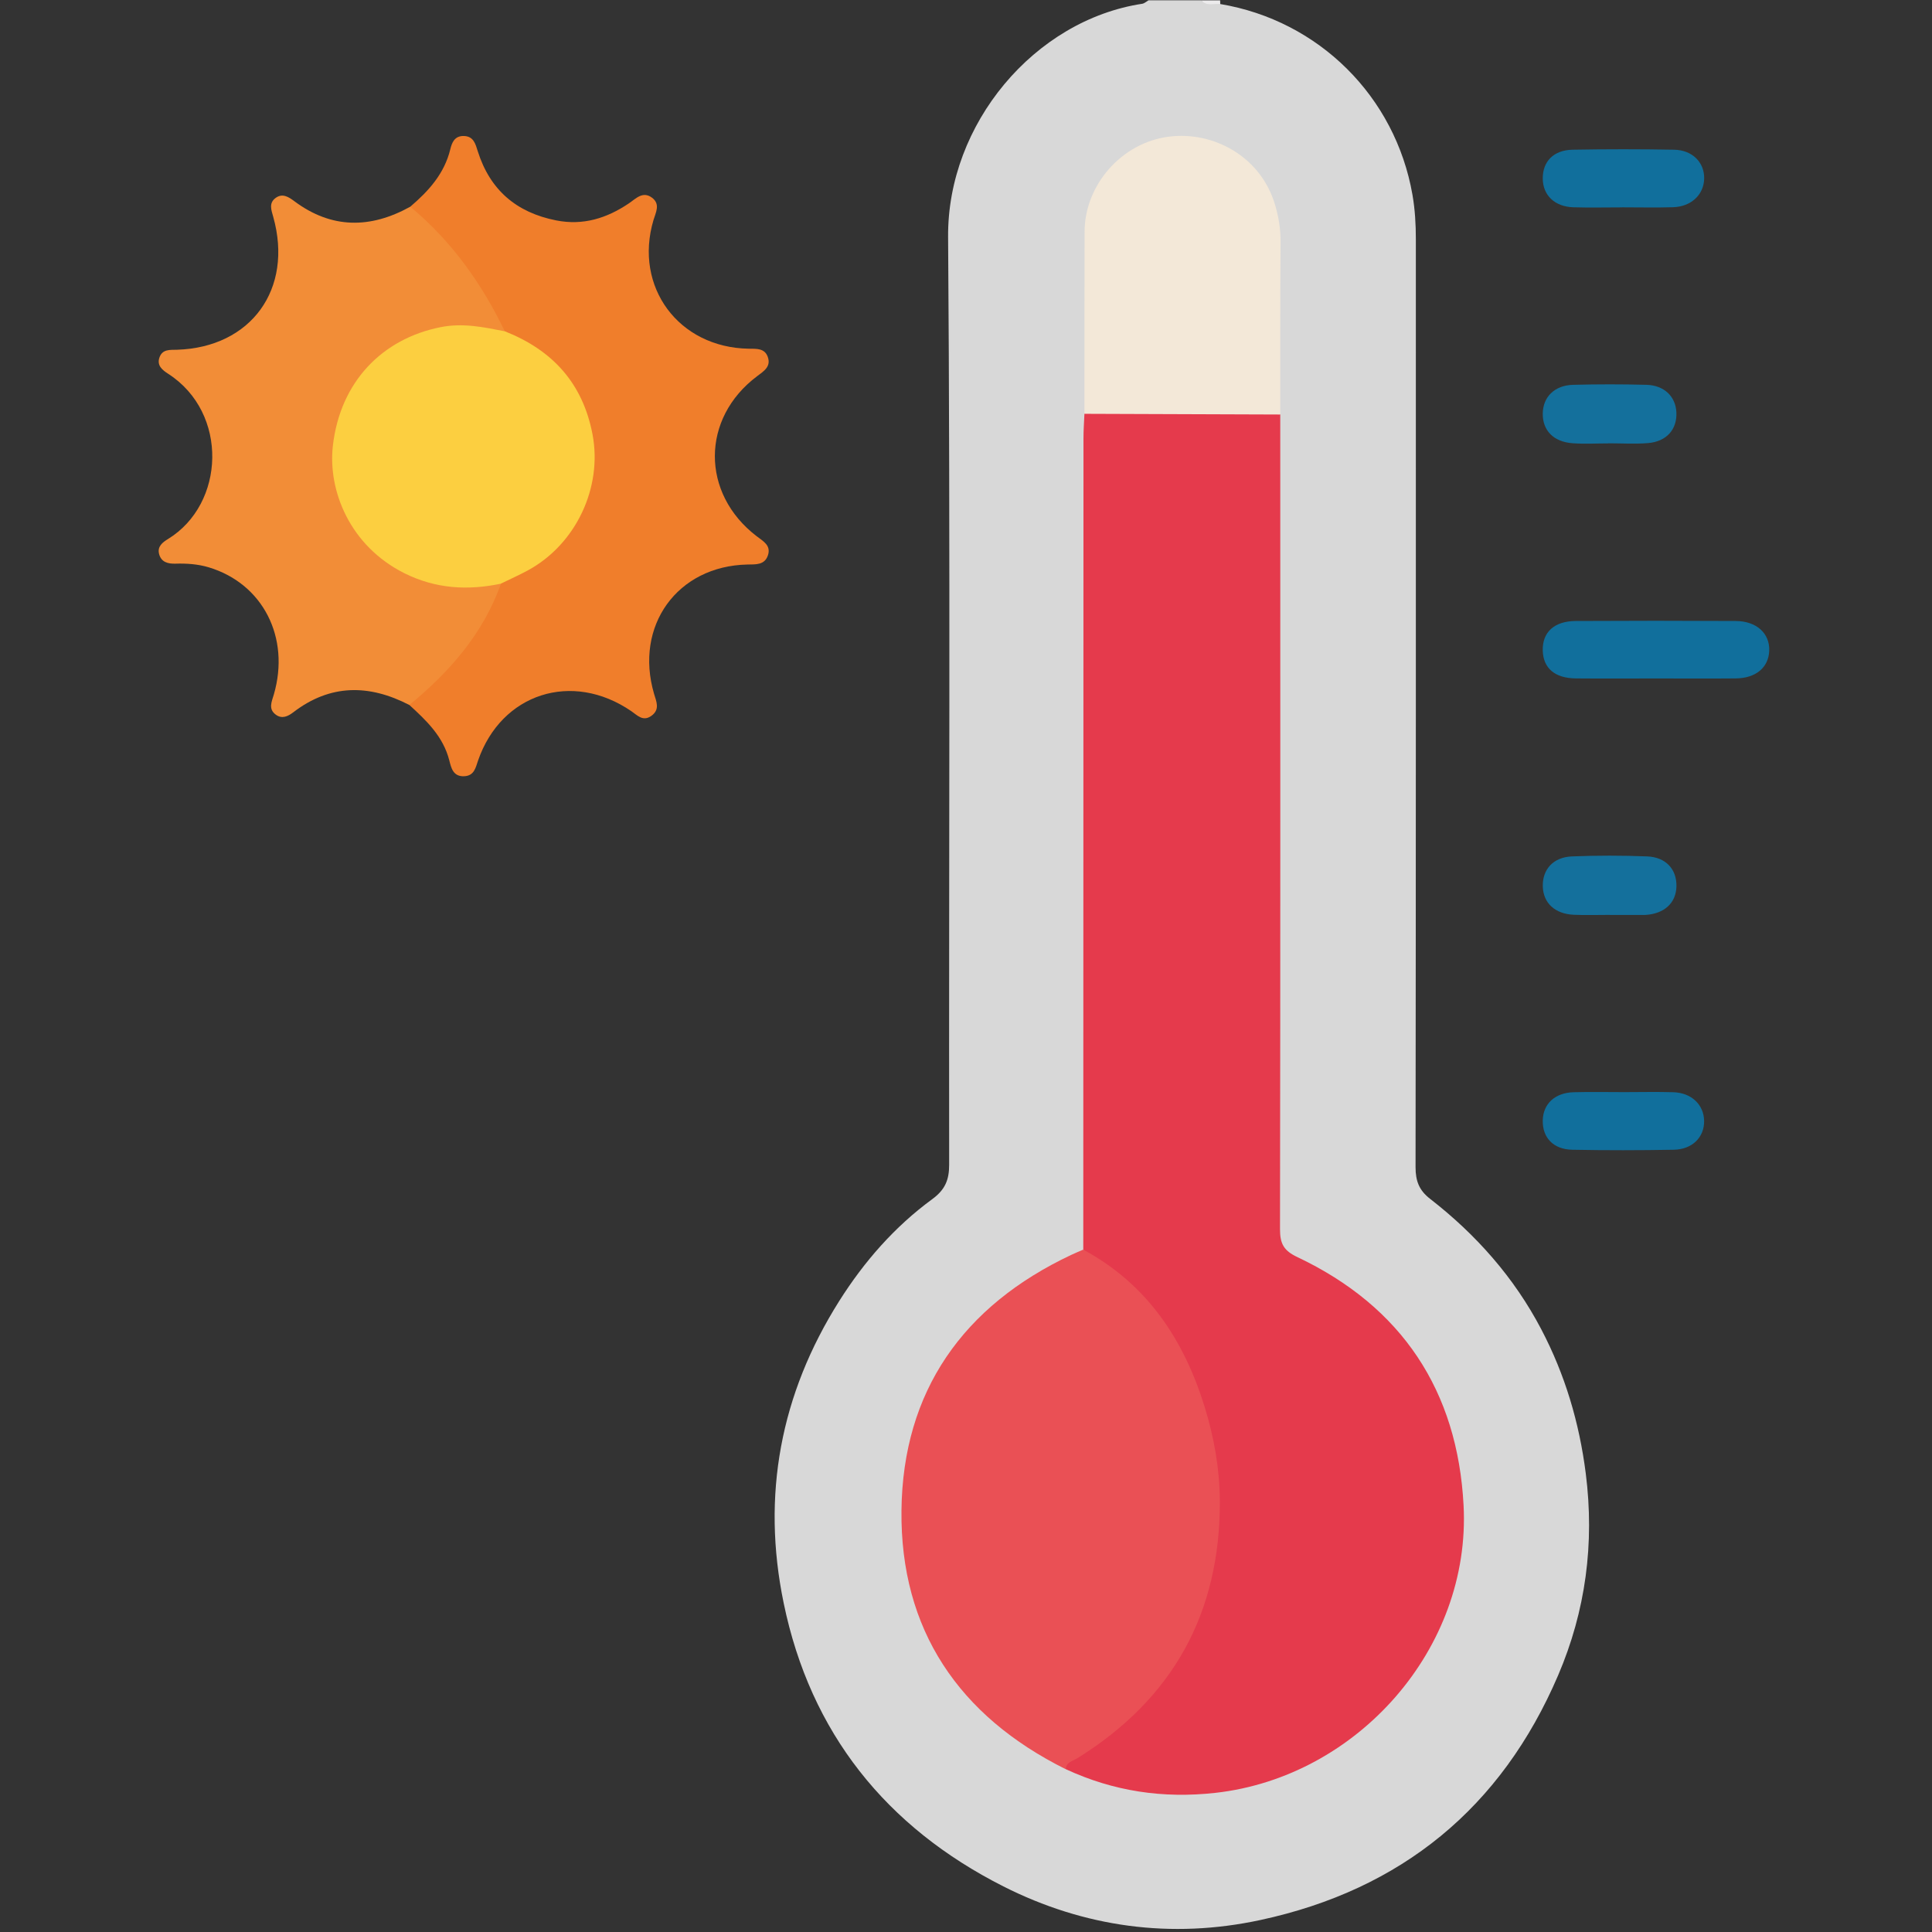 <?xml version="1.0" encoding="UTF-8"?><svg id="Capa_1" xmlns="http://www.w3.org/2000/svg" viewBox="0 0 384.57 384.57"><rect x="0" y="0" width="384.57" height="384.57" fill="#333333" stroke="none"/><defs><style>.cls-1{fill:#f3e8d8;}.cls-1,.cls-2,.cls-3,.cls-4,.cls-5,.cls-6,.cls-7,.cls-8,.cls-9,.cls-10{stroke-width:0px;}.cls-2{fill:#14709c;}.cls-3{fill:#116f9c;}.cls-4{fill:#d8d8d8;}.cls-5{fill:#ecebec;}.cls-6{fill:#f07e2b;}.cls-7{fill:#e53a4c;}.cls-8{fill:#fccf40;}.cls-9{fill:#f28d37;}.cls-10{fill:#ea5055;}</style></defs><path class="cls-4" d="M242.88.8c19.67,3.29,34.86,18.44,38.27,37.95.52,2.98.68,5.92.68,8.91,0,61.55.02,123.11-.06,184.66,0,2.75.7,4.61,2.89,6.31,9.16,7.11,16.73,15.66,22.13,25.96,4.72,9,7.57,18.55,8.86,28.7,1.77,13.95-.02,27.37-5.49,40.16-11.29,26.39-31.22,42.69-59.25,48.73-17.76,3.83-35.1,1.45-51.19-6.69-23.31-11.79-38.4-30.54-43.73-56.4-4.43-21.44-.64-41.58,11.06-60.12,4.95-7.84,11.02-14.79,18.52-20.28,2.55-1.87,3.37-3.83,3.36-6.86-.07-61.55.25-123.11-.21-184.66-.17-22.51,17.19-43.16,38.64-46.42.44-.07.84-.45,1.26-.69,3.5,0,6.99,0,10.49,0,1.12.93,2.63-.13,3.76.73Z"/><path class="cls-5" d="M242.88.8c-1.28-.14-2.7.5-3.76-.73h3.75c0,.24,0,.49.02.73Z"/><path class="cls-6" d="M81.67,41.14c3.65-3.11,6.78-6.57,7.96-11.42.32-1.33.85-2.67,2.65-2.65,2,.02,2.37,1.61,2.81,3,2.44,7.75,7.69,12.23,15.61,13.8,5.37,1.06,10.08-.42,14.48-3.39,1.41-.95,2.78-2.52,4.64-1.1,1.67,1.28.7,2.93.25,4.45-3.93,13.28,5.01,25.36,18.96,25.58,1.55.02,3.16-.12,3.79,1.61.71,1.94-.76,2.85-2.11,3.86-11.19,8.38-11.22,23.35-.09,31.86,1.31,1,2.91,1.83,2.23,3.82-.66,1.94-2.42,1.78-4.07,1.81-13.97.29-22.55,12.2-18.59,25.73.44,1.51,1.25,3.11-.53,4.39-1.68,1.21-2.81-.12-3.98-.92-11.8-8.09-25.89-3.56-30.52,9.82-.48,1.38-.74,3-2.71,3.12-2.26.13-2.64-1.67-3.02-3.16-1.21-4.75-4.53-7.9-7.94-11.02.45-1.68,1.84-2.64,3-3.71,6.4-5.91,11.32-12.86,14.79-20.84.88-1.17,2.27-1.5,3.49-2.09,9.62-4.64,14.63-12.52,14.63-22.96,0-10.33-5.26-17.95-14.49-22.71-.88-.46-1.85-.77-2.61-1.44-1.86-1.91-2.59-4.49-3.98-6.68-3.73-5.88-7.76-11.51-13.03-16.15-.75-.67-2.06-1.14-1.6-2.6Z"/><path class="cls-9" d="M99.72,116.18c-3.55,9.96-10.22,17.56-18.24,24.15-8-4.14-15.74-4.2-23.12,1.47-1.05.8-2.22,1.35-3.43.48-1.59-1.14-.84-2.6-.42-4.05,3.3-11.35-2.2-22.06-12.95-25.3-2.17-.65-4.4-.8-6.65-.73-1.45.04-2.81-.28-3.24-1.91-.4-1.51.7-2.34,1.76-2.99,11.41-6.98,12.09-25.12.07-32.88-1.18-.76-2.35-1.66-1.74-3.32.61-1.64,2.11-1.44,3.48-1.48,14.75-.47,23.18-12.09,19.15-26.45-.38-1.36-.92-2.73.45-3.75,1.36-1.01,2.57-.25,3.72.61,7.44,5.56,15.17,5.51,23.1,1.12,8.21,6.8,14.23,15.27,18.83,24.81-1.25,1.08-2.63.41-3.92.2-10.74-1.7-19.17,2.26-25.16,10.97-5.84,8.5-5.74,17.75-.65,26.49,5.31,9.13,13.85,12.84,24.31,12.26,1.56-.09,3.18-.99,4.65.3Z"/><path class="cls-3" d="M329.77,135.05c-5.37,0-10.73.04-16.1-.01-4.17-.04-6.47-2.02-6.58-5.52-.11-3.65,2.26-5.89,6.57-5.91,10.61-.06,21.21-.06,31.82,0,4.17.02,6.81,2.46,6.69,5.91-.12,3.34-2.66,5.49-6.68,5.52-5.24.05-10.48.01-15.72.01Z"/><path class="cls-3" d="M323.35,217.39c3.24,0,6.48-.08,9.72.02,3.63.11,6.09,2.48,6.14,5.72.04,3.23-2.34,5.67-6.06,5.73-6.73.12-13.46.13-20.19,0-3.79-.08-5.94-2.42-5.87-5.84.07-3.3,2.42-5.51,6.16-5.61,3.36-.09,6.73-.02,10.1-.02Z"/><path class="cls-3" d="M322.89,41.28c-3.24,0-6.48.08-9.72-.02-3.71-.12-6.05-2.4-6.08-5.7-.03-3.41,2.14-5.69,5.95-5.76,6.73-.12,13.46-.12,20.19,0,3.68.07,6.07,2.56,5.99,5.79-.09,3.19-2.59,5.55-6.22,5.66-3.36.1-6.73.02-10.09.02Z"/><path class="cls-2" d="M320.16,88.26c-2.37,0-4.75.14-7.11-.03-3.8-.27-5.98-2.52-5.96-5.87.02-3.32,2.33-5.67,6.05-5.76,4.86-.13,9.74-.13,14.6,0,3.54.1,5.8,2.33,5.95,5.47.16,3.4-1.95,5.83-5.67,6.13-2.6.21-5.24.04-7.86.04,0,0,0,.01,0,.02Z"/><path class="cls-2" d="M320.41,182.11c-2.37,0-4.75.08-7.11-.02-3.78-.16-6.11-2.34-6.2-5.63-.1-3.38,2.06-5.84,5.8-5.99,4.98-.2,9.99-.2,14.97,0,3.75.15,5.91,2.59,5.83,5.97-.08,3.31-2.4,5.44-6.17,5.68-.25.02-.5,0-.75,0-2.12,0-4.24,0-6.37,0Z"/><path class="cls-7" d="M254.84,82.51c0,54.06.04,108.12-.05,162.18,0,2.86.73,4.25,3.44,5.53,20.83,9.86,31.91,26.64,33.1,49.44,1.49,28.45-21.11,54.04-49.38,57.21-10.47,1.17-20.31-.31-29.8-4.71-.9-2.59,1.54-2.83,2.78-3.61,9.21-5.78,16.39-13.4,21.19-23.15,5.52-11.2,6.8-23.06,4.91-35.32-2.04-13.18-7.08-24.85-16.87-34.24-2.69-2.58-6.34-3.96-8.53-7.12.01-53.84.02-107.69.04-161.53,0-1.61.12-3.23.19-4.84,1.25-1,2.76-1.05,4.25-1.05,10.05-.04,20.11-.04,30.16,0,1.61,0,3.25,0,4.57,1.19Z"/><path class="cls-10" d="M215.63,248.75c12.71,6.85,20.03,17.92,24.17,31.33,1.87,6.05,2.98,12.33,3.01,18.66.11,22.33-9.37,39.45-28.38,51.25-.91.57-2.21.74-2.28,2.18-21.29-10.58-32.97-27.79-32.71-51.52.26-23.73,12.27-40.72,33.79-50.86.79-.37,1.59-.7,2.39-1.05Z"/><path class="cls-1" d="M254.84,82.51c-12.99-.05-25.99-.09-38.98-.14,0-12.09,0-24.18.03-36.27.02-9.24,7.34-17.74,16.86-18.91,8.76-1.08,18.2,3.91,21.06,13.59.7,2.38,1.11,4.8,1.09,7.33-.09,11.47-.05,22.93-.06,34.4Z"/><path class="cls-8" d="M99.72,116.18c-6.63,1.4-13.04,1.01-19.21-2.07-10.84-5.41-15.28-16.44-14.25-25.39,1.47-12.79,9.89-21.29,21.41-23.59,4.49-.9,8.59-.01,12.83.82,9.47,3.75,15.51,10.32,17.45,20.55,1.99,10.52-3.28,21.85-12.92,27.06-1.74.94-3.54,1.74-5.32,2.61Z"/></svg>